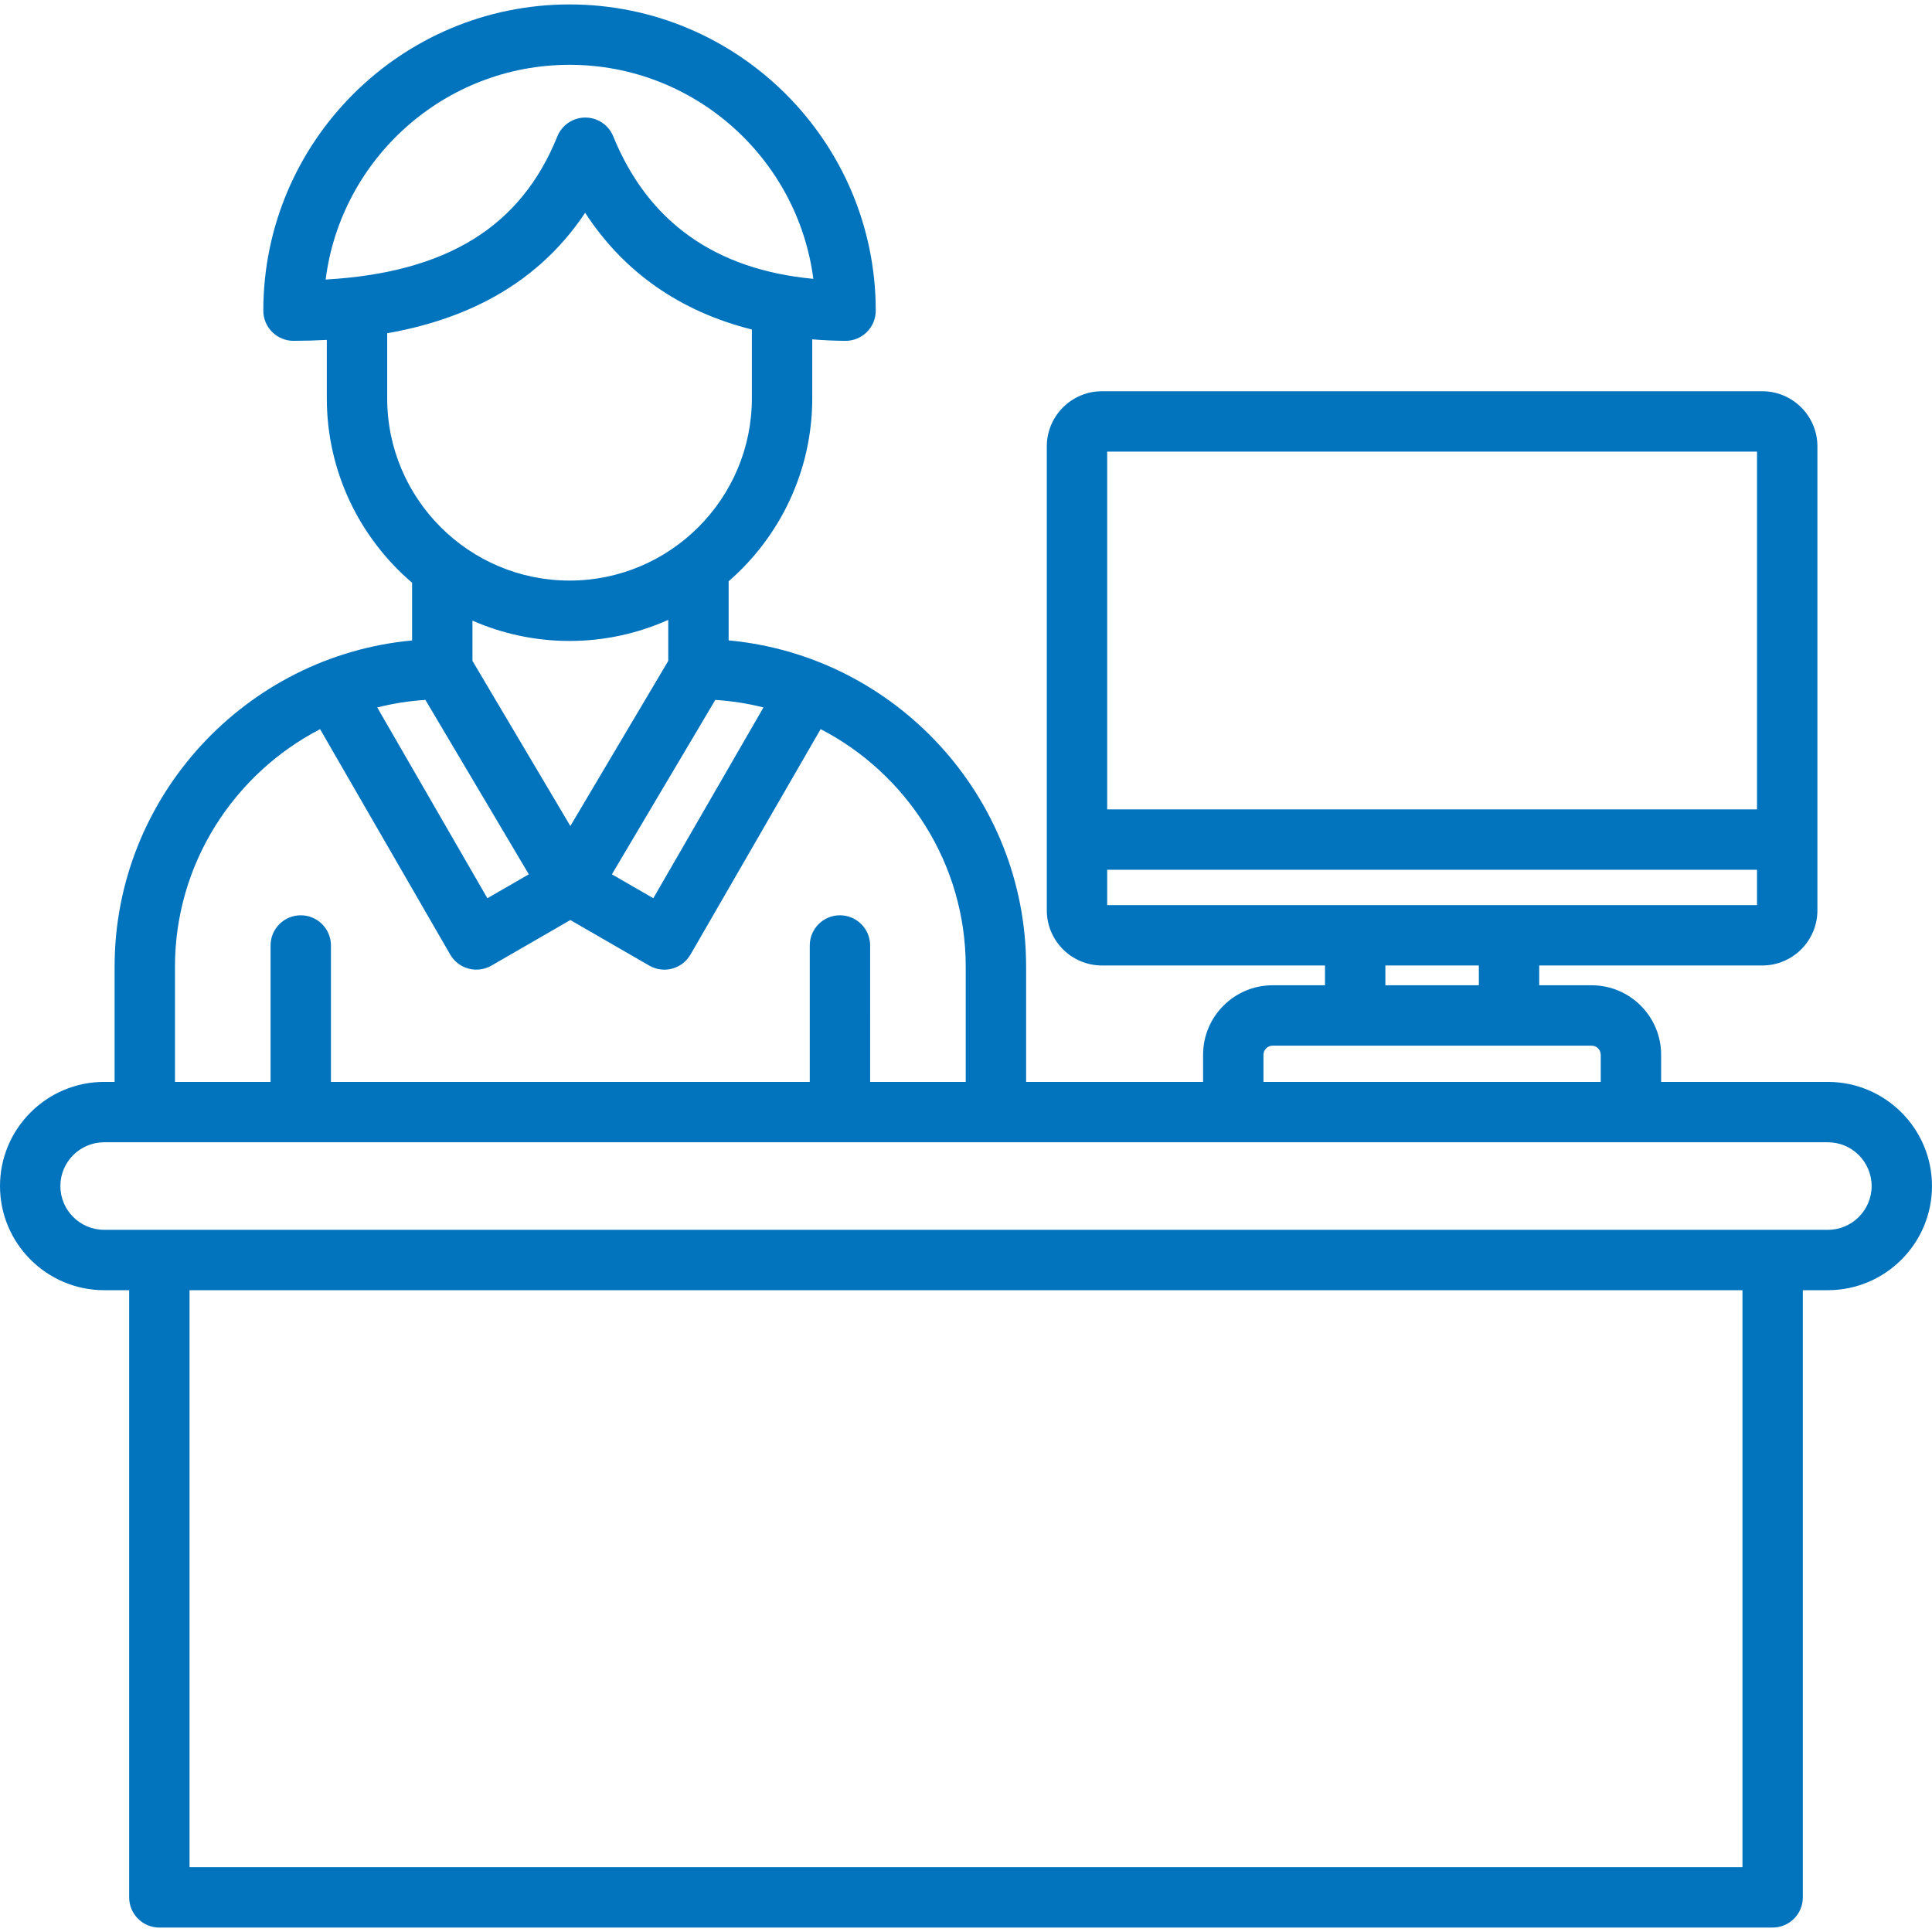 <svg xmlns="http://www.w3.org/2000/svg" viewBox="0 0 512 512" id="WorkOffice"><path d="M484.395,286.715h-44.181v-7.197c0-10.15-8.258-18.408-18.407-18.408h-13.901v-5.25h59.118 c8.055,0,14.607-6.553,14.607-14.607V118.291c0-8.054-6.553-14.607-14.607-14.607H292.021c-8.055,0-14.607,6.553-14.607,14.607 v122.962c0,8.054,6.553,14.607,14.607,14.607h59.118v5.25h-13.901c-10.149,0-18.407,8.258-18.407,18.408v7.197h-46.9v-30.542 c0-45.092-34.725-82.397-78.836-86.462v-15.659c13.562-11.802,22.16-29.167,22.16-48.514V89.93c2.848,0.236,5.766,0.37,8.756,0.396 c0.024,0,0.048,0,0.071,0c2.108,0,4.133-0.833,5.632-2.318c1.516-1.502,2.368-3.548,2.368-5.682c0-44.746-36.404-81.15-81.15-81.15 S69.781,37.58,69.781,82.326c0,2.125,0.846,4.162,2.35,5.663c1.5,1.497,3.532,2.337,5.65,2.337c0.006,0,0.012,0,0.018,0 c3.023-0.007,5.952-0.095,8.809-0.248v15.458c0,19.556,8.784,37.088,22.6,48.895v15.298c-44.088,4.074-78.837,41.407-78.837,86.443 v30.542h-2.764C12.384,286.715,0,299.096,0,314.315c0,15.218,12.384,27.6,27.606,27.6h6.623v160.908c0,4.418,3.582,8,8,8h427.541 c4.418,0,8-3.582,8-8V341.915h6.624c15.222,0,27.605-12.382,27.605-27.601S499.616,286.715,484.395,286.715z M465.631,119.684 v94.809H293.413v-94.809H465.631z M293.413,230.493h172.218v9.367H293.413V230.493z M367.139,255.86h24.767v5.25h-24.767V255.86z  M334.83,279.518c0-1.305,1.103-2.408,2.407-2.408h84.569c1.305,0,2.407,1.103,2.407,2.408v7.197H334.83V279.518z M189.561,185.487 c4.374,0.275,8.639,0.953,12.766,1.992l-29.192,50.561l-10.976-6.337L189.561,185.487z M150.931,17.177 c33.067,0,60.46,24.765,64.607,56.72c-25.998-2.437-43.813-15.11-53.015-37.756c-1.226-3.016-4.156-4.988-7.411-4.988 c-0.003,0-0.007,0-0.01,0c-3.259,0.004-6.189,1.984-7.409,5.007c-9.647,23.909-29.26,36.085-61.393,37.922 C90.366,42.037,117.801,17.177,150.931,17.177z M102.607,105.536V88.311c9.918-1.739,18.688-4.61,26.479-8.655 c10.689-5.551,19.386-13.344,25.987-23.263c10.212,15.716,25.142,26.152,44.181,30.933v18.211c0,26.645-21.678,48.322-48.323,48.322 S102.607,132.181,102.607,105.536z M150.931,169.859c9.314,0,18.164-2.006,26.163-5.583v10.867l-25.943,43.755l-25.943-43.755 v-10.669C133.09,167.928,141.788,169.859,150.931,169.859z M112.737,185.483l27.404,46.22l-10.977,6.337l-29.188-50.556 C104.102,186.444,108.365,185.758,112.737,185.483z M46.37,256.172c0-27.298,15.658-51.121,38.455-62.933l34.485,59.729 c1.061,1.837,2.808,3.178,4.857,3.728c2.046,0.546,4.232,0.261,6.07-0.799l20.913-12.074l20.913,12.074 c1.227,0.708,2.607,1.072,4,1.072c0.693,0,1.39-0.09,2.07-0.272c2.05-0.549,3.797-1.89,4.857-3.728l34.49-59.739 c22.799,11.801,38.449,35.611,38.449,62.943v30.542h-25.334V250.56c0-4.418-3.582-8-8-8s-8,3.582-8,8v36.154H87.704V250.56 c0-4.418-3.582-8-8-8s-8,3.582-8,8v36.154H46.37V256.172z M461.771,494.823H50.229V341.915h411.541V494.823z M484.395,325.915 H27.606c-6.399,0-11.606-5.204-11.606-11.601s5.207-11.6,11.606-11.6h456.788c6.399,0,11.605,5.204,11.605,11.601 C496,320.711,490.794,325.915,484.395,325.915z" fill="#0274be" class="color000000 svgShape"></path></svg>